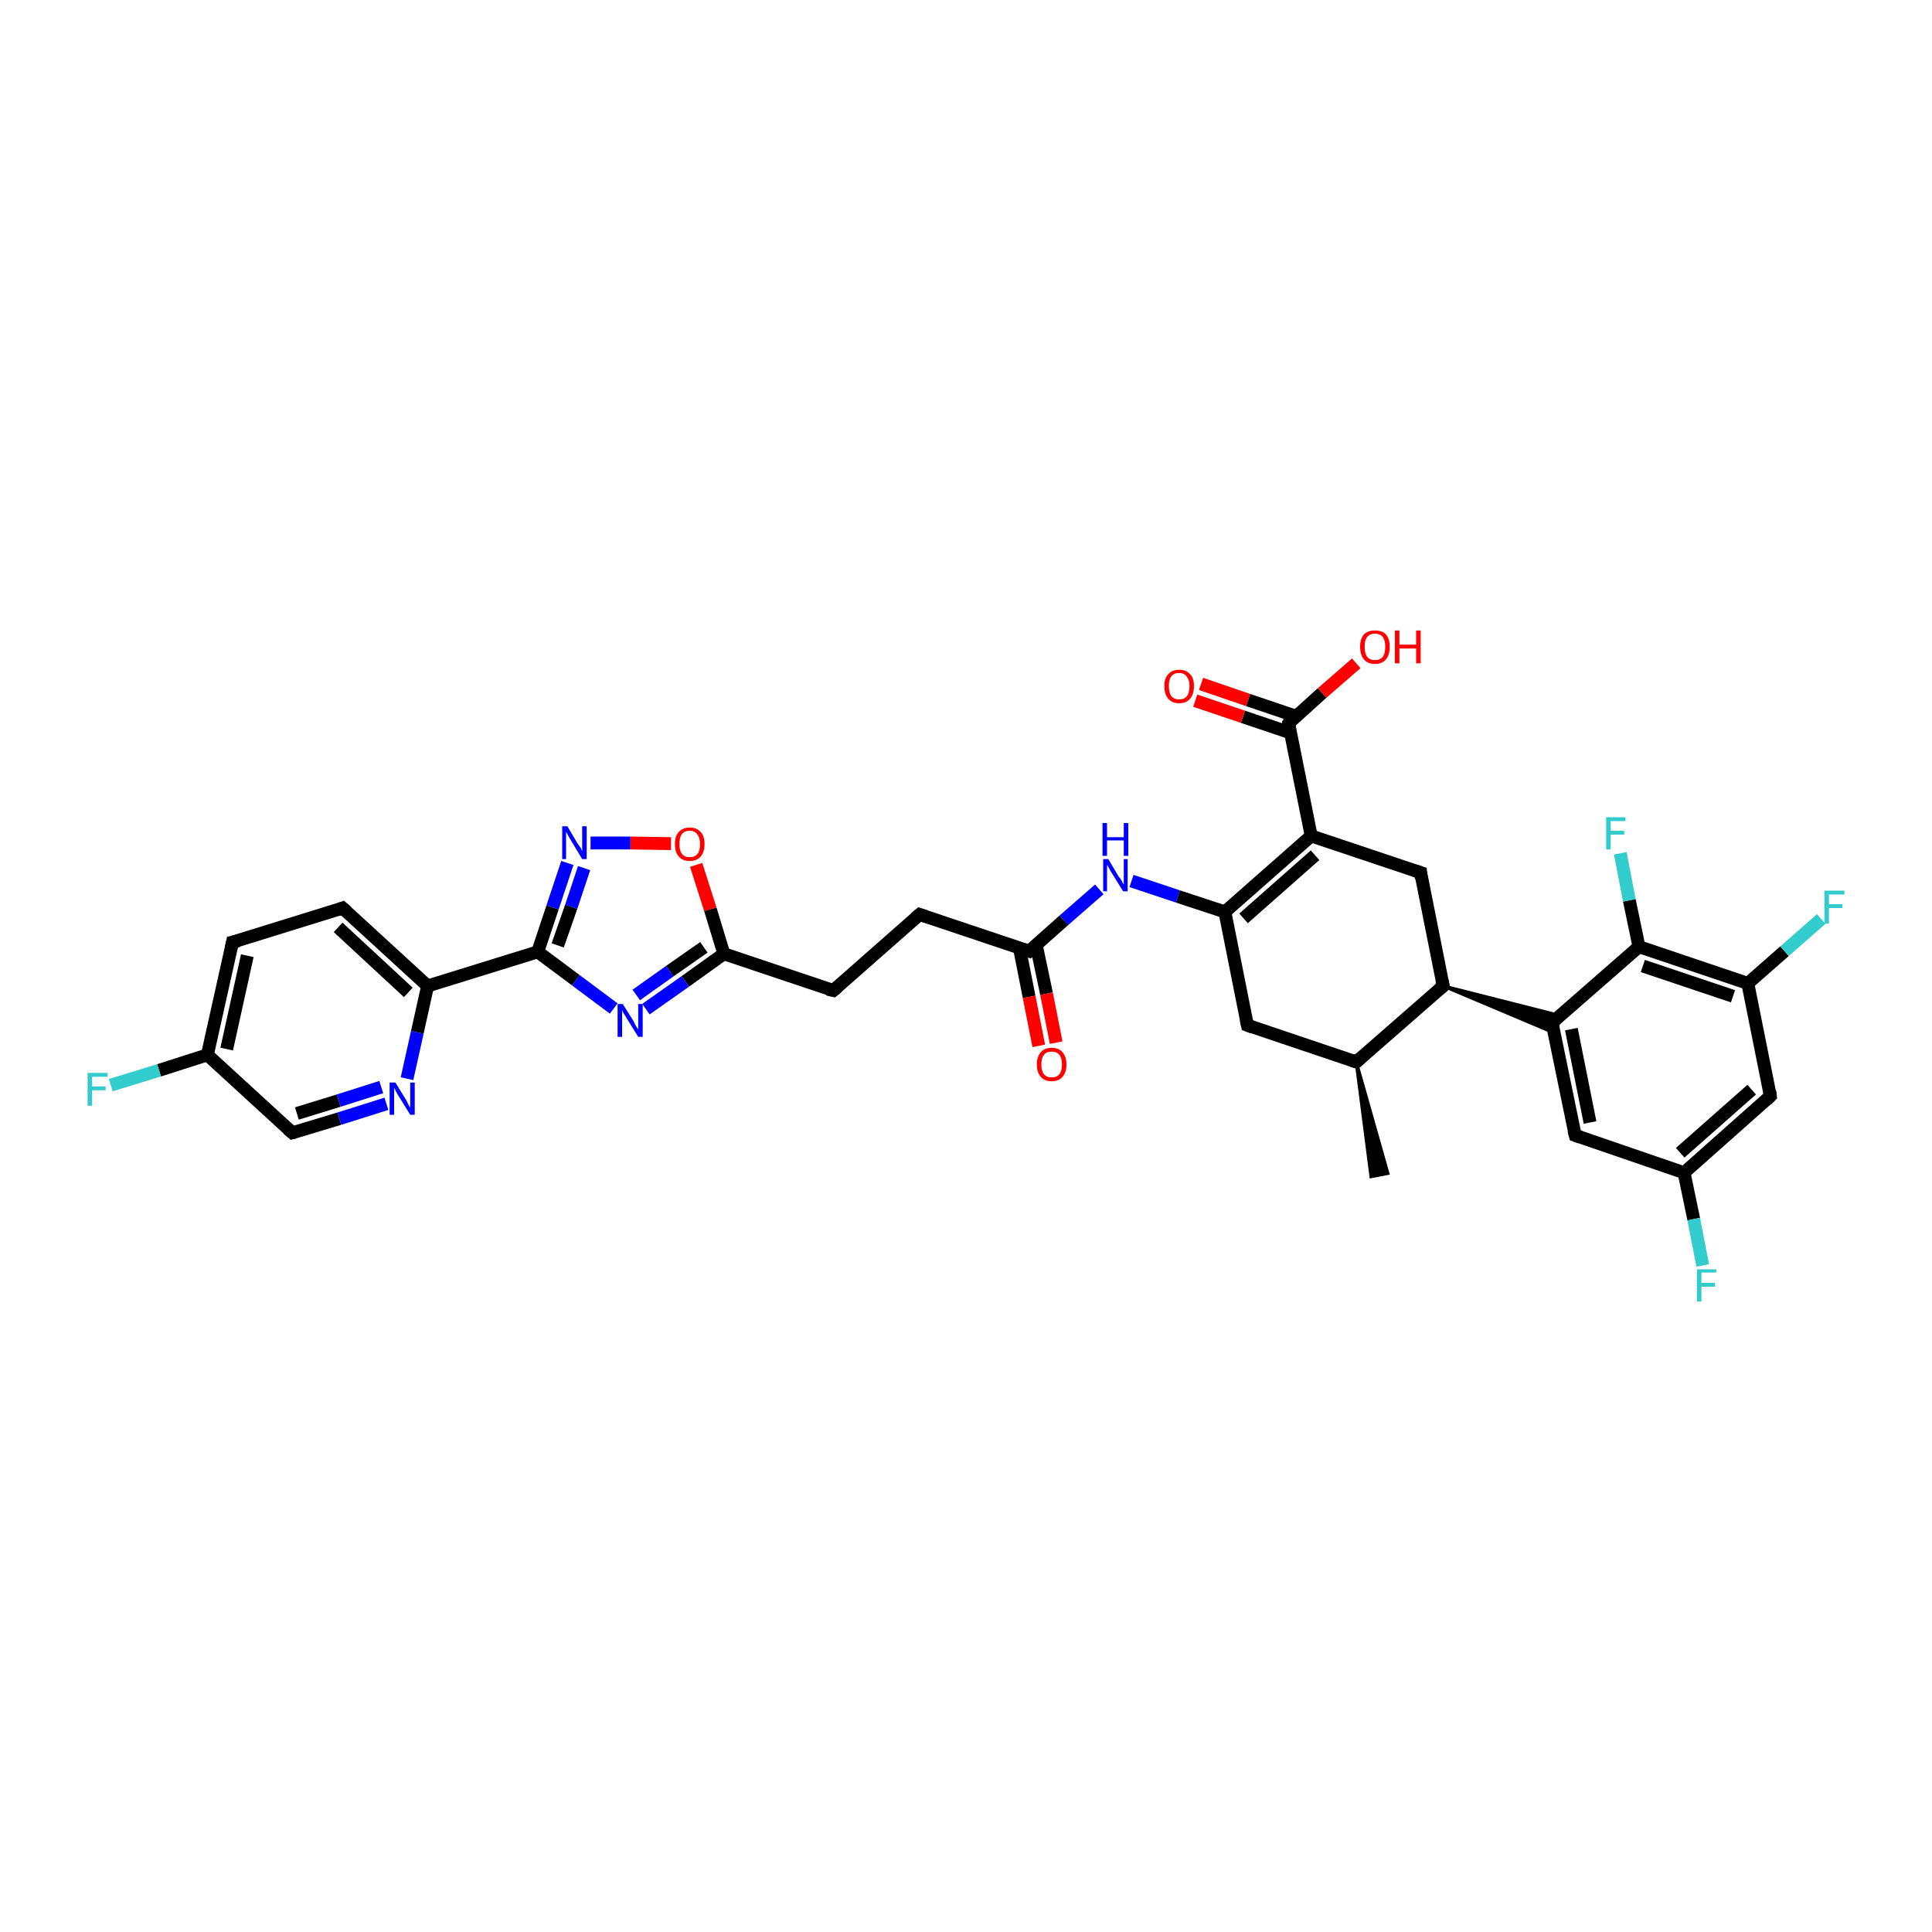 <?xml version='1.0' encoding='iso-8859-1'?>
<svg version='1.1' baseProfile='full'
              xmlns='http://www.w3.org/2000/svg'
                      xmlns:rdkit='http://www.rdkit.org/xml'
                      xmlns:xlink='http://www.w3.org/1999/xlink'
                  xml:space='preserve'
width='300px' height='300px' viewBox='0 0 300 300'>
<!-- END OF HEADER -->
<rect style='opacity:1.0;fill:#FFFFFF;stroke:none' width='300.0' height='300.0' x='0.0' y='0.0'> </rect>
<path class='bond-0 atom-1 atom-0' d='M 210.6,164.9 L 215.5,182.2 L 212.9,182.7 Z' style='fill:#000000;fill-rule:evenodd;fill-opacity:1;stroke:#000000;stroke-width:0.5px;stroke-linecap:butt;stroke-linejoin:miter;stroke-opacity:1;' />
<path class='bond-1 atom-1 atom-2' d='M 210.6,164.9 L 193.7,159.2' style='fill:none;fill-rule:evenodd;stroke:#000000;stroke-width:2.0px;stroke-linecap:butt;stroke-linejoin:miter;stroke-opacity:1' />
<path class='bond-2 atom-2 atom-3' d='M 193.7,159.2 L 190.2,141.6' style='fill:none;fill-rule:evenodd;stroke:#000000;stroke-width:2.0px;stroke-linecap:butt;stroke-linejoin:miter;stroke-opacity:1' />
<path class='bond-3 atom-3 atom-4' d='M 190.2,141.6 L 182.9,139.2' style='fill:none;fill-rule:evenodd;stroke:#000000;stroke-width:2.0px;stroke-linecap:butt;stroke-linejoin:miter;stroke-opacity:1' />
<path class='bond-3 atom-3 atom-4' d='M 182.9,139.2 L 175.7,136.8' style='fill:none;fill-rule:evenodd;stroke:#0000FF;stroke-width:2.0px;stroke-linecap:butt;stroke-linejoin:miter;stroke-opacity:1' />
<path class='bond-4 atom-4 atom-5' d='M 170.7,138.1 L 165.2,142.9' style='fill:none;fill-rule:evenodd;stroke:#0000FF;stroke-width:2.0px;stroke-linecap:butt;stroke-linejoin:miter;stroke-opacity:1' />
<path class='bond-4 atom-4 atom-5' d='M 165.2,142.9 L 159.8,147.7' style='fill:none;fill-rule:evenodd;stroke:#000000;stroke-width:2.0px;stroke-linecap:butt;stroke-linejoin:miter;stroke-opacity:1' />
<path class='bond-5 atom-5 atom-6' d='M 158.3,147.2 L 159.8,154.8' style='fill:none;fill-rule:evenodd;stroke:#000000;stroke-width:2.0px;stroke-linecap:butt;stroke-linejoin:miter;stroke-opacity:1' />
<path class='bond-5 atom-5 atom-6' d='M 159.8,154.8 L 161.3,162.4' style='fill:none;fill-rule:evenodd;stroke:#FF0000;stroke-width:2.0px;stroke-linecap:butt;stroke-linejoin:miter;stroke-opacity:1' />
<path class='bond-5 atom-5 atom-6' d='M 160.9,146.7 L 162.5,154.3' style='fill:none;fill-rule:evenodd;stroke:#000000;stroke-width:2.0px;stroke-linecap:butt;stroke-linejoin:miter;stroke-opacity:1' />
<path class='bond-5 atom-5 atom-6' d='M 162.5,154.3 L 164.0,161.9' style='fill:none;fill-rule:evenodd;stroke:#FF0000;stroke-width:2.0px;stroke-linecap:butt;stroke-linejoin:miter;stroke-opacity:1' />
<path class='bond-6 atom-5 atom-7' d='M 159.8,147.7 L 142.8,142.0' style='fill:none;fill-rule:evenodd;stroke:#000000;stroke-width:2.0px;stroke-linecap:butt;stroke-linejoin:miter;stroke-opacity:1' />
<path class='bond-7 atom-7 atom-8' d='M 142.8,142.0 L 129.4,153.8' style='fill:none;fill-rule:evenodd;stroke:#000000;stroke-width:2.0px;stroke-linecap:butt;stroke-linejoin:miter;stroke-opacity:1' />
<path class='bond-8 atom-8 atom-9' d='M 129.4,153.8 L 112.4,148.1' style='fill:none;fill-rule:evenodd;stroke:#000000;stroke-width:2.0px;stroke-linecap:butt;stroke-linejoin:miter;stroke-opacity:1' />
<path class='bond-9 atom-9 atom-10' d='M 112.4,148.1 L 106.4,152.4' style='fill:none;fill-rule:evenodd;stroke:#000000;stroke-width:2.0px;stroke-linecap:butt;stroke-linejoin:miter;stroke-opacity:1' />
<path class='bond-9 atom-9 atom-10' d='M 106.4,152.4 L 100.3,156.7' style='fill:none;fill-rule:evenodd;stroke:#0000FF;stroke-width:2.0px;stroke-linecap:butt;stroke-linejoin:miter;stroke-opacity:1' />
<path class='bond-9 atom-9 atom-10' d='M 109.3,147.1 L 104.0,150.8' style='fill:none;fill-rule:evenodd;stroke:#000000;stroke-width:2.0px;stroke-linecap:butt;stroke-linejoin:miter;stroke-opacity:1' />
<path class='bond-9 atom-9 atom-10' d='M 104.0,150.8 L 98.8,154.5' style='fill:none;fill-rule:evenodd;stroke:#0000FF;stroke-width:2.0px;stroke-linecap:butt;stroke-linejoin:miter;stroke-opacity:1' />
<path class='bond-10 atom-10 atom-11' d='M 95.3,156.6 L 89.4,152.2' style='fill:none;fill-rule:evenodd;stroke:#0000FF;stroke-width:2.0px;stroke-linecap:butt;stroke-linejoin:miter;stroke-opacity:1' />
<path class='bond-10 atom-10 atom-11' d='M 89.4,152.2 L 83.5,147.8' style='fill:none;fill-rule:evenodd;stroke:#000000;stroke-width:2.0px;stroke-linecap:butt;stroke-linejoin:miter;stroke-opacity:1' />
<path class='bond-11 atom-11 atom-12' d='M 83.5,147.8 L 85.8,140.9' style='fill:none;fill-rule:evenodd;stroke:#000000;stroke-width:2.0px;stroke-linecap:butt;stroke-linejoin:miter;stroke-opacity:1' />
<path class='bond-11 atom-11 atom-12' d='M 85.8,140.9 L 88.1,134.0' style='fill:none;fill-rule:evenodd;stroke:#0000FF;stroke-width:2.0px;stroke-linecap:butt;stroke-linejoin:miter;stroke-opacity:1' />
<path class='bond-11 atom-11 atom-12' d='M 86.6,146.8 L 88.7,140.8' style='fill:none;fill-rule:evenodd;stroke:#000000;stroke-width:2.0px;stroke-linecap:butt;stroke-linejoin:miter;stroke-opacity:1' />
<path class='bond-11 atom-11 atom-12' d='M 88.7,140.8 L 90.7,134.8' style='fill:none;fill-rule:evenodd;stroke:#0000FF;stroke-width:2.0px;stroke-linecap:butt;stroke-linejoin:miter;stroke-opacity:1' />
<path class='bond-12 atom-12 atom-13' d='M 91.7,130.9 L 97.9,130.9' style='fill:none;fill-rule:evenodd;stroke:#0000FF;stroke-width:2.0px;stroke-linecap:butt;stroke-linejoin:miter;stroke-opacity:1' />
<path class='bond-12 atom-12 atom-13' d='M 97.9,130.9 L 104.2,131.0' style='fill:none;fill-rule:evenodd;stroke:#FF0000;stroke-width:2.0px;stroke-linecap:butt;stroke-linejoin:miter;stroke-opacity:1' />
<path class='bond-13 atom-11 atom-14' d='M 83.5,147.8 L 66.4,153.1' style='fill:none;fill-rule:evenodd;stroke:#000000;stroke-width:2.0px;stroke-linecap:butt;stroke-linejoin:miter;stroke-opacity:1' />
<path class='bond-14 atom-14 atom-15' d='M 66.4,153.1 L 53.2,141.0' style='fill:none;fill-rule:evenodd;stroke:#000000;stroke-width:2.0px;stroke-linecap:butt;stroke-linejoin:miter;stroke-opacity:1' />
<path class='bond-14 atom-14 atom-15' d='M 63.4,154.1 L 52.5,144.0' style='fill:none;fill-rule:evenodd;stroke:#000000;stroke-width:2.0px;stroke-linecap:butt;stroke-linejoin:miter;stroke-opacity:1' />
<path class='bond-15 atom-15 atom-16' d='M 53.2,141.0 L 36.1,146.3' style='fill:none;fill-rule:evenodd;stroke:#000000;stroke-width:2.0px;stroke-linecap:butt;stroke-linejoin:miter;stroke-opacity:1' />
<path class='bond-16 atom-16 atom-17' d='M 36.1,146.3 L 32.2,163.8' style='fill:none;fill-rule:evenodd;stroke:#000000;stroke-width:2.0px;stroke-linecap:butt;stroke-linejoin:miter;stroke-opacity:1' />
<path class='bond-16 atom-16 atom-17' d='M 38.4,148.4 L 35.2,162.9' style='fill:none;fill-rule:evenodd;stroke:#000000;stroke-width:2.0px;stroke-linecap:butt;stroke-linejoin:miter;stroke-opacity:1' />
<path class='bond-17 atom-17 atom-18' d='M 32.2,163.8 L 24.7,166.2' style='fill:none;fill-rule:evenodd;stroke:#000000;stroke-width:2.0px;stroke-linecap:butt;stroke-linejoin:miter;stroke-opacity:1' />
<path class='bond-17 atom-17 atom-18' d='M 24.7,166.2 L 17.2,168.5' style='fill:none;fill-rule:evenodd;stroke:#33CCCC;stroke-width:2.0px;stroke-linecap:butt;stroke-linejoin:miter;stroke-opacity:1' />
<path class='bond-18 atom-17 atom-19' d='M 32.2,163.8 L 45.4,175.9' style='fill:none;fill-rule:evenodd;stroke:#000000;stroke-width:2.0px;stroke-linecap:butt;stroke-linejoin:miter;stroke-opacity:1' />
<path class='bond-19 atom-19 atom-20' d='M 45.4,175.9 L 52.7,173.7' style='fill:none;fill-rule:evenodd;stroke:#000000;stroke-width:2.0px;stroke-linecap:butt;stroke-linejoin:miter;stroke-opacity:1' />
<path class='bond-19 atom-19 atom-20' d='M 52.7,173.7 L 60.0,171.4' style='fill:none;fill-rule:evenodd;stroke:#0000FF;stroke-width:2.0px;stroke-linecap:butt;stroke-linejoin:miter;stroke-opacity:1' />
<path class='bond-19 atom-19 atom-20' d='M 46.1,172.9 L 52.6,170.9' style='fill:none;fill-rule:evenodd;stroke:#000000;stroke-width:2.0px;stroke-linecap:butt;stroke-linejoin:miter;stroke-opacity:1' />
<path class='bond-19 atom-19 atom-20' d='M 52.6,170.9 L 59.2,168.8' style='fill:none;fill-rule:evenodd;stroke:#0000FF;stroke-width:2.0px;stroke-linecap:butt;stroke-linejoin:miter;stroke-opacity:1' />
<path class='bond-20 atom-3 atom-21' d='M 190.2,141.6 L 203.6,129.8' style='fill:none;fill-rule:evenodd;stroke:#000000;stroke-width:2.0px;stroke-linecap:butt;stroke-linejoin:miter;stroke-opacity:1' />
<path class='bond-20 atom-3 atom-21' d='M 193.1,142.6 L 204.2,132.8' style='fill:none;fill-rule:evenodd;stroke:#000000;stroke-width:2.0px;stroke-linecap:butt;stroke-linejoin:miter;stroke-opacity:1' />
<path class='bond-21 atom-21 atom-22' d='M 203.6,129.8 L 220.6,135.5' style='fill:none;fill-rule:evenodd;stroke:#000000;stroke-width:2.0px;stroke-linecap:butt;stroke-linejoin:miter;stroke-opacity:1' />
<path class='bond-22 atom-22 atom-23' d='M 220.6,135.5 L 224.1,153.1' style='fill:none;fill-rule:evenodd;stroke:#000000;stroke-width:2.0px;stroke-linecap:butt;stroke-linejoin:miter;stroke-opacity:1' />
<path class='bond-23 atom-23 atom-24' d='M 224.1,153.1 L 242.2,157.7 L 241.0,158.8 Z' style='fill:#000000;fill-rule:evenodd;fill-opacity:1;stroke:#000000;stroke-width:0.5px;stroke-linecap:butt;stroke-linejoin:miter;stroke-opacity:1;' />
<path class='bond-23 atom-23 atom-24' d='M 224.1,153.1 L 241.0,158.8 L 241.4,160.4 Z' style='fill:#000000;fill-rule:evenodd;fill-opacity:1;stroke:#000000;stroke-width:0.5px;stroke-linecap:butt;stroke-linejoin:miter;stroke-opacity:1;' />
<path class='bond-24 atom-24 atom-25' d='M 241.0,158.8 L 244.6,176.3' style='fill:none;fill-rule:evenodd;stroke:#000000;stroke-width:2.0px;stroke-linecap:butt;stroke-linejoin:miter;stroke-opacity:1' />
<path class='bond-24 atom-24 atom-25' d='M 244.0,159.8 L 246.9,174.3' style='fill:none;fill-rule:evenodd;stroke:#000000;stroke-width:2.0px;stroke-linecap:butt;stroke-linejoin:miter;stroke-opacity:1' />
<path class='bond-25 atom-25 atom-26' d='M 244.6,176.3 L 261.5,182.1' style='fill:none;fill-rule:evenodd;stroke:#000000;stroke-width:2.0px;stroke-linecap:butt;stroke-linejoin:miter;stroke-opacity:1' />
<path class='bond-26 atom-26 atom-27' d='M 261.5,182.1 L 263.0,189.3' style='fill:none;fill-rule:evenodd;stroke:#000000;stroke-width:2.0px;stroke-linecap:butt;stroke-linejoin:miter;stroke-opacity:1' />
<path class='bond-26 atom-26 atom-27' d='M 263.0,189.3 L 264.4,196.5' style='fill:none;fill-rule:evenodd;stroke:#33CCCC;stroke-width:2.0px;stroke-linecap:butt;stroke-linejoin:miter;stroke-opacity:1' />
<path class='bond-27 atom-26 atom-28' d='M 261.5,182.1 L 274.9,170.2' style='fill:none;fill-rule:evenodd;stroke:#000000;stroke-width:2.0px;stroke-linecap:butt;stroke-linejoin:miter;stroke-opacity:1' />
<path class='bond-27 atom-26 atom-28' d='M 260.9,179.0 L 272.0,169.2' style='fill:none;fill-rule:evenodd;stroke:#000000;stroke-width:2.0px;stroke-linecap:butt;stroke-linejoin:miter;stroke-opacity:1' />
<path class='bond-28 atom-28 atom-29' d='M 274.9,170.2 L 271.4,152.7' style='fill:none;fill-rule:evenodd;stroke:#000000;stroke-width:2.0px;stroke-linecap:butt;stroke-linejoin:miter;stroke-opacity:1' />
<path class='bond-29 atom-29 atom-30' d='M 271.4,152.7 L 277.1,147.7' style='fill:none;fill-rule:evenodd;stroke:#000000;stroke-width:2.0px;stroke-linecap:butt;stroke-linejoin:miter;stroke-opacity:1' />
<path class='bond-29 atom-29 atom-30' d='M 277.1,147.7 L 282.8,142.7' style='fill:none;fill-rule:evenodd;stroke:#33CCCC;stroke-width:2.0px;stroke-linecap:butt;stroke-linejoin:miter;stroke-opacity:1' />
<path class='bond-30 atom-29 atom-31' d='M 271.4,152.7 L 254.5,147.0' style='fill:none;fill-rule:evenodd;stroke:#000000;stroke-width:2.0px;stroke-linecap:butt;stroke-linejoin:miter;stroke-opacity:1' />
<path class='bond-30 atom-29 atom-31' d='M 269.1,154.7 L 255.1,150.0' style='fill:none;fill-rule:evenodd;stroke:#000000;stroke-width:2.0px;stroke-linecap:butt;stroke-linejoin:miter;stroke-opacity:1' />
<path class='bond-31 atom-31 atom-32' d='M 254.5,147.0 L 253.0,139.8' style='fill:none;fill-rule:evenodd;stroke:#000000;stroke-width:2.0px;stroke-linecap:butt;stroke-linejoin:miter;stroke-opacity:1' />
<path class='bond-31 atom-31 atom-32' d='M 253.0,139.8 L 251.6,132.5' style='fill:none;fill-rule:evenodd;stroke:#33CCCC;stroke-width:2.0px;stroke-linecap:butt;stroke-linejoin:miter;stroke-opacity:1' />
<path class='bond-32 atom-21 atom-33' d='M 203.6,129.8 L 200.1,112.3' style='fill:none;fill-rule:evenodd;stroke:#000000;stroke-width:2.0px;stroke-linecap:butt;stroke-linejoin:miter;stroke-opacity:1' />
<path class='bond-33 atom-33 atom-34' d='M 200.1,112.3 L 205.3,107.6' style='fill:none;fill-rule:evenodd;stroke:#000000;stroke-width:2.0px;stroke-linecap:butt;stroke-linejoin:miter;stroke-opacity:1' />
<path class='bond-33 atom-33 atom-34' d='M 205.3,107.6 L 210.6,103.0' style='fill:none;fill-rule:evenodd;stroke:#FF0000;stroke-width:2.0px;stroke-linecap:butt;stroke-linejoin:miter;stroke-opacity:1' />
<path class='bond-34 atom-33 atom-35' d='M 201.2,111.2 L 193.8,108.7' style='fill:none;fill-rule:evenodd;stroke:#000000;stroke-width:2.0px;stroke-linecap:butt;stroke-linejoin:miter;stroke-opacity:1' />
<path class='bond-34 atom-33 atom-35' d='M 193.8,108.7 L 186.5,106.2' style='fill:none;fill-rule:evenodd;stroke:#FF0000;stroke-width:2.0px;stroke-linecap:butt;stroke-linejoin:miter;stroke-opacity:1' />
<path class='bond-34 atom-33 atom-35' d='M 200.4,113.8 L 193.0,111.3' style='fill:none;fill-rule:evenodd;stroke:#000000;stroke-width:2.0px;stroke-linecap:butt;stroke-linejoin:miter;stroke-opacity:1' />
<path class='bond-34 atom-33 atom-35' d='M 193.0,111.3 L 185.6,108.8' style='fill:none;fill-rule:evenodd;stroke:#FF0000;stroke-width:2.0px;stroke-linecap:butt;stroke-linejoin:miter;stroke-opacity:1' />
<path class='bond-35 atom-23 atom-1' d='M 224.1,153.1 L 210.6,164.9' style='fill:none;fill-rule:evenodd;stroke:#000000;stroke-width:2.0px;stroke-linecap:butt;stroke-linejoin:miter;stroke-opacity:1' />
<path class='bond-36 atom-31 atom-24' d='M 254.5,147.0 L 241.0,158.8' style='fill:none;fill-rule:evenodd;stroke:#000000;stroke-width:2.0px;stroke-linecap:butt;stroke-linejoin:miter;stroke-opacity:1' />
<path class='bond-37 atom-13 atom-9' d='M 108.1,134.3 L 110.3,141.2' style='fill:none;fill-rule:evenodd;stroke:#FF0000;stroke-width:2.0px;stroke-linecap:butt;stroke-linejoin:miter;stroke-opacity:1' />
<path class='bond-37 atom-13 atom-9' d='M 110.3,141.2 L 112.4,148.1' style='fill:none;fill-rule:evenodd;stroke:#000000;stroke-width:2.0px;stroke-linecap:butt;stroke-linejoin:miter;stroke-opacity:1' />
<path class='bond-38 atom-20 atom-14' d='M 63.2,167.5 L 64.8,160.3' style='fill:none;fill-rule:evenodd;stroke:#0000FF;stroke-width:2.0px;stroke-linecap:butt;stroke-linejoin:miter;stroke-opacity:1' />
<path class='bond-38 atom-20 atom-14' d='M 64.8,160.3 L 66.4,153.1' style='fill:none;fill-rule:evenodd;stroke:#000000;stroke-width:2.0px;stroke-linecap:butt;stroke-linejoin:miter;stroke-opacity:1' />
<path d='M 209.8,164.6 L 210.6,164.9 L 211.3,164.3' style='fill:none;stroke:#000000;stroke-width:2.0px;stroke-linecap:butt;stroke-linejoin:miter;stroke-opacity:1;' />
<path d='M 194.5,159.5 L 193.7,159.2 L 193.5,158.3' style='fill:none;stroke:#000000;stroke-width:2.0px;stroke-linecap:butt;stroke-linejoin:miter;stroke-opacity:1;' />
<path d='M 160.0,147.5 L 159.8,147.7 L 158.9,147.4' style='fill:none;stroke:#000000;stroke-width:2.0px;stroke-linecap:butt;stroke-linejoin:miter;stroke-opacity:1;' />
<path d='M 143.7,142.3 L 142.8,142.0 L 142.1,142.6' style='fill:none;stroke:#000000;stroke-width:2.0px;stroke-linecap:butt;stroke-linejoin:miter;stroke-opacity:1;' />
<path d='M 130.1,153.2 L 129.4,153.8 L 128.5,153.6' style='fill:none;stroke:#000000;stroke-width:2.0px;stroke-linecap:butt;stroke-linejoin:miter;stroke-opacity:1;' />
<path d='M 53.9,141.6 L 53.2,141.0 L 52.4,141.3' style='fill:none;stroke:#000000;stroke-width:2.0px;stroke-linecap:butt;stroke-linejoin:miter;stroke-opacity:1;' />
<path d='M 37.0,146.1 L 36.1,146.3 L 35.9,147.2' style='fill:none;stroke:#000000;stroke-width:2.0px;stroke-linecap:butt;stroke-linejoin:miter;stroke-opacity:1;' />
<path d='M 44.7,175.3 L 45.4,175.9 L 45.8,175.8' style='fill:none;stroke:#000000;stroke-width:2.0px;stroke-linecap:butt;stroke-linejoin:miter;stroke-opacity:1;' />
<path d='M 219.7,135.2 L 220.6,135.5 L 220.7,136.4' style='fill:none;stroke:#000000;stroke-width:2.0px;stroke-linecap:butt;stroke-linejoin:miter;stroke-opacity:1;' />
<path d='M 223.9,152.2 L 224.1,153.1 L 223.4,153.7' style='fill:none;stroke:#000000;stroke-width:2.0px;stroke-linecap:butt;stroke-linejoin:miter;stroke-opacity:1;' />
<path d='M 241.2,159.7 L 241.0,158.8 L 241.7,158.2' style='fill:none;stroke:#000000;stroke-width:2.0px;stroke-linecap:butt;stroke-linejoin:miter;stroke-opacity:1;' />
<path d='M 244.4,175.5 L 244.6,176.3 L 245.4,176.6' style='fill:none;stroke:#000000;stroke-width:2.0px;stroke-linecap:butt;stroke-linejoin:miter;stroke-opacity:1;' />
<path d='M 274.3,170.8 L 274.9,170.2 L 274.8,169.4' style='fill:none;stroke:#000000;stroke-width:2.0px;stroke-linecap:butt;stroke-linejoin:miter;stroke-opacity:1;' />
<path d='M 200.2,113.1 L 200.1,112.3 L 200.3,112.0' style='fill:none;stroke:#000000;stroke-width:2.0px;stroke-linecap:butt;stroke-linejoin:miter;stroke-opacity:1;' />
<path class='atom-4' d='M 172.1 133.4
L 173.7 136.1
Q 173.9 136.3, 174.2 136.8
Q 174.4 137.3, 174.5 137.3
L 174.5 133.4
L 175.1 133.4
L 175.1 138.4
L 174.4 138.4
L 172.6 135.5
Q 172.4 135.2, 172.2 134.8
Q 172.0 134.4, 171.9 134.3
L 171.9 138.4
L 171.3 138.4
L 171.3 133.4
L 172.1 133.4
' fill='#0000FF'/>
<path class='atom-4' d='M 171.2 127.8
L 171.9 127.8
L 171.9 130.0
L 174.5 130.0
L 174.5 127.8
L 175.2 127.8
L 175.2 132.9
L 174.5 132.9
L 174.5 130.5
L 171.9 130.5
L 171.9 132.9
L 171.2 132.9
L 171.2 127.8
' fill='#0000FF'/>
<path class='atom-6' d='M 161.0 165.3
Q 161.0 164.1, 161.6 163.4
Q 162.2 162.7, 163.3 162.7
Q 164.4 162.7, 165.0 163.4
Q 165.6 164.1, 165.6 165.3
Q 165.6 166.5, 165.0 167.2
Q 164.4 167.9, 163.3 167.9
Q 162.2 167.9, 161.6 167.2
Q 161.0 166.5, 161.0 165.3
M 163.3 167.3
Q 164.1 167.3, 164.5 166.8
Q 164.9 166.3, 164.9 165.3
Q 164.9 164.3, 164.5 163.8
Q 164.1 163.3, 163.3 163.3
Q 162.5 163.3, 162.1 163.8
Q 161.7 164.3, 161.7 165.3
Q 161.7 166.3, 162.1 166.8
Q 162.5 167.3, 163.3 167.3
' fill='#FF0000'/>
<path class='atom-10' d='M 96.7 155.9
L 98.4 158.6
Q 98.5 158.9, 98.8 159.4
Q 99.1 159.8, 99.1 159.9
L 99.1 155.9
L 99.8 155.9
L 99.8 161.0
L 99.1 161.0
L 97.3 158.1
Q 97.1 157.7, 96.8 157.3
Q 96.6 156.9, 96.6 156.8
L 96.6 161.0
L 95.9 161.0
L 95.9 155.9
L 96.7 155.9
' fill='#0000FF'/>
<path class='atom-12' d='M 88.1 128.3
L 89.7 131.0
Q 89.9 131.3, 90.2 131.7
Q 90.4 132.2, 90.4 132.2
L 90.4 128.3
L 91.1 128.3
L 91.1 133.4
L 90.4 133.4
L 88.6 130.4
Q 88.4 130.1, 88.2 129.7
Q 88.0 129.3, 87.9 129.2
L 87.9 133.4
L 87.3 133.4
L 87.3 128.3
L 88.1 128.3
' fill='#0000FF'/>
<path class='atom-13' d='M 104.8 131.1
Q 104.8 129.8, 105.4 129.2
Q 106.0 128.5, 107.1 128.5
Q 108.2 128.5, 108.8 129.2
Q 109.4 129.8, 109.4 131.1
Q 109.4 132.3, 108.8 133.0
Q 108.2 133.7, 107.1 133.7
Q 106.0 133.7, 105.4 133.0
Q 104.8 132.3, 104.8 131.1
M 107.1 133.1
Q 107.9 133.1, 108.3 132.6
Q 108.7 132.1, 108.7 131.1
Q 108.7 130.1, 108.3 129.6
Q 107.9 129.0, 107.1 129.0
Q 106.3 129.0, 105.9 129.5
Q 105.5 130.0, 105.5 131.1
Q 105.5 132.1, 105.9 132.6
Q 106.3 133.1, 107.1 133.1
' fill='#FF0000'/>
<path class='atom-18' d='M 13.6 166.6
L 16.7 166.6
L 16.7 167.2
L 14.3 167.2
L 14.3 168.7
L 16.4 168.7
L 16.4 169.3
L 14.3 169.3
L 14.3 171.7
L 13.6 171.7
L 13.6 166.6
' fill='#33CCCC'/>
<path class='atom-20' d='M 61.4 168.1
L 63.0 170.7
Q 63.2 171.0, 63.4 171.5
Q 63.7 172.0, 63.7 172.0
L 63.7 168.1
L 64.4 168.1
L 64.4 173.1
L 63.7 173.1
L 61.9 170.2
Q 61.7 169.9, 61.5 169.5
Q 61.3 169.1, 61.2 168.9
L 61.2 173.1
L 60.5 173.1
L 60.5 168.1
L 61.4 168.1
' fill='#0000FF'/>
<path class='atom-27' d='M 263.5 197.1
L 266.5 197.1
L 266.5 197.6
L 264.2 197.6
L 264.2 199.2
L 266.3 199.2
L 266.3 199.8
L 264.2 199.8
L 264.2 202.1
L 263.5 202.1
L 263.5 197.1
' fill='#33CCCC'/>
<path class='atom-30' d='M 283.3 138.3
L 286.4 138.3
L 286.4 138.9
L 284.0 138.9
L 284.0 140.4
L 286.1 140.4
L 286.1 141.0
L 284.0 141.0
L 284.0 143.4
L 283.3 143.4
L 283.3 138.3
' fill='#33CCCC'/>
<path class='atom-32' d='M 249.4 126.9
L 252.4 126.9
L 252.4 127.5
L 250.1 127.5
L 250.1 129.0
L 252.2 129.0
L 252.2 129.6
L 250.1 129.6
L 250.1 131.9
L 249.4 131.9
L 249.4 126.9
' fill='#33CCCC'/>
<path class='atom-34' d='M 211.2 100.4
Q 211.2 99.2, 211.8 98.5
Q 212.4 97.9, 213.5 97.9
Q 214.6 97.9, 215.2 98.5
Q 215.8 99.2, 215.8 100.4
Q 215.8 101.7, 215.2 102.4
Q 214.6 103.1, 213.5 103.1
Q 212.4 103.1, 211.8 102.4
Q 211.2 101.7, 211.2 100.4
M 213.5 102.5
Q 214.3 102.5, 214.7 102.0
Q 215.1 101.5, 215.1 100.4
Q 215.1 99.4, 214.7 98.9
Q 214.3 98.4, 213.5 98.4
Q 212.7 98.4, 212.3 98.9
Q 211.9 99.4, 211.9 100.4
Q 211.9 101.5, 212.3 102.0
Q 212.7 102.5, 213.5 102.5
' fill='#FF0000'/>
<path class='atom-34' d='M 216.6 97.9
L 217.3 97.9
L 217.3 100.1
L 219.9 100.1
L 219.9 97.9
L 220.6 97.9
L 220.6 103.0
L 219.9 103.0
L 219.9 100.7
L 217.3 100.7
L 217.3 103.0
L 216.6 103.0
L 216.6 97.9
' fill='#FF0000'/>
<path class='atom-35' d='M 180.8 106.5
Q 180.8 105.3, 181.4 104.7
Q 182.0 104.0, 183.1 104.0
Q 184.2 104.0, 184.8 104.7
Q 185.4 105.3, 185.4 106.5
Q 185.4 107.8, 184.8 108.5
Q 184.2 109.2, 183.1 109.2
Q 182.0 109.2, 181.4 108.5
Q 180.8 107.8, 180.8 106.5
M 183.1 108.6
Q 183.9 108.6, 184.3 108.1
Q 184.7 107.6, 184.7 106.5
Q 184.7 105.6, 184.3 105.1
Q 183.9 104.5, 183.1 104.5
Q 182.3 104.5, 181.9 105.0
Q 181.5 105.5, 181.5 106.5
Q 181.5 107.6, 181.9 108.1
Q 182.3 108.6, 183.1 108.6
' fill='#FF0000'/>
</svg>
